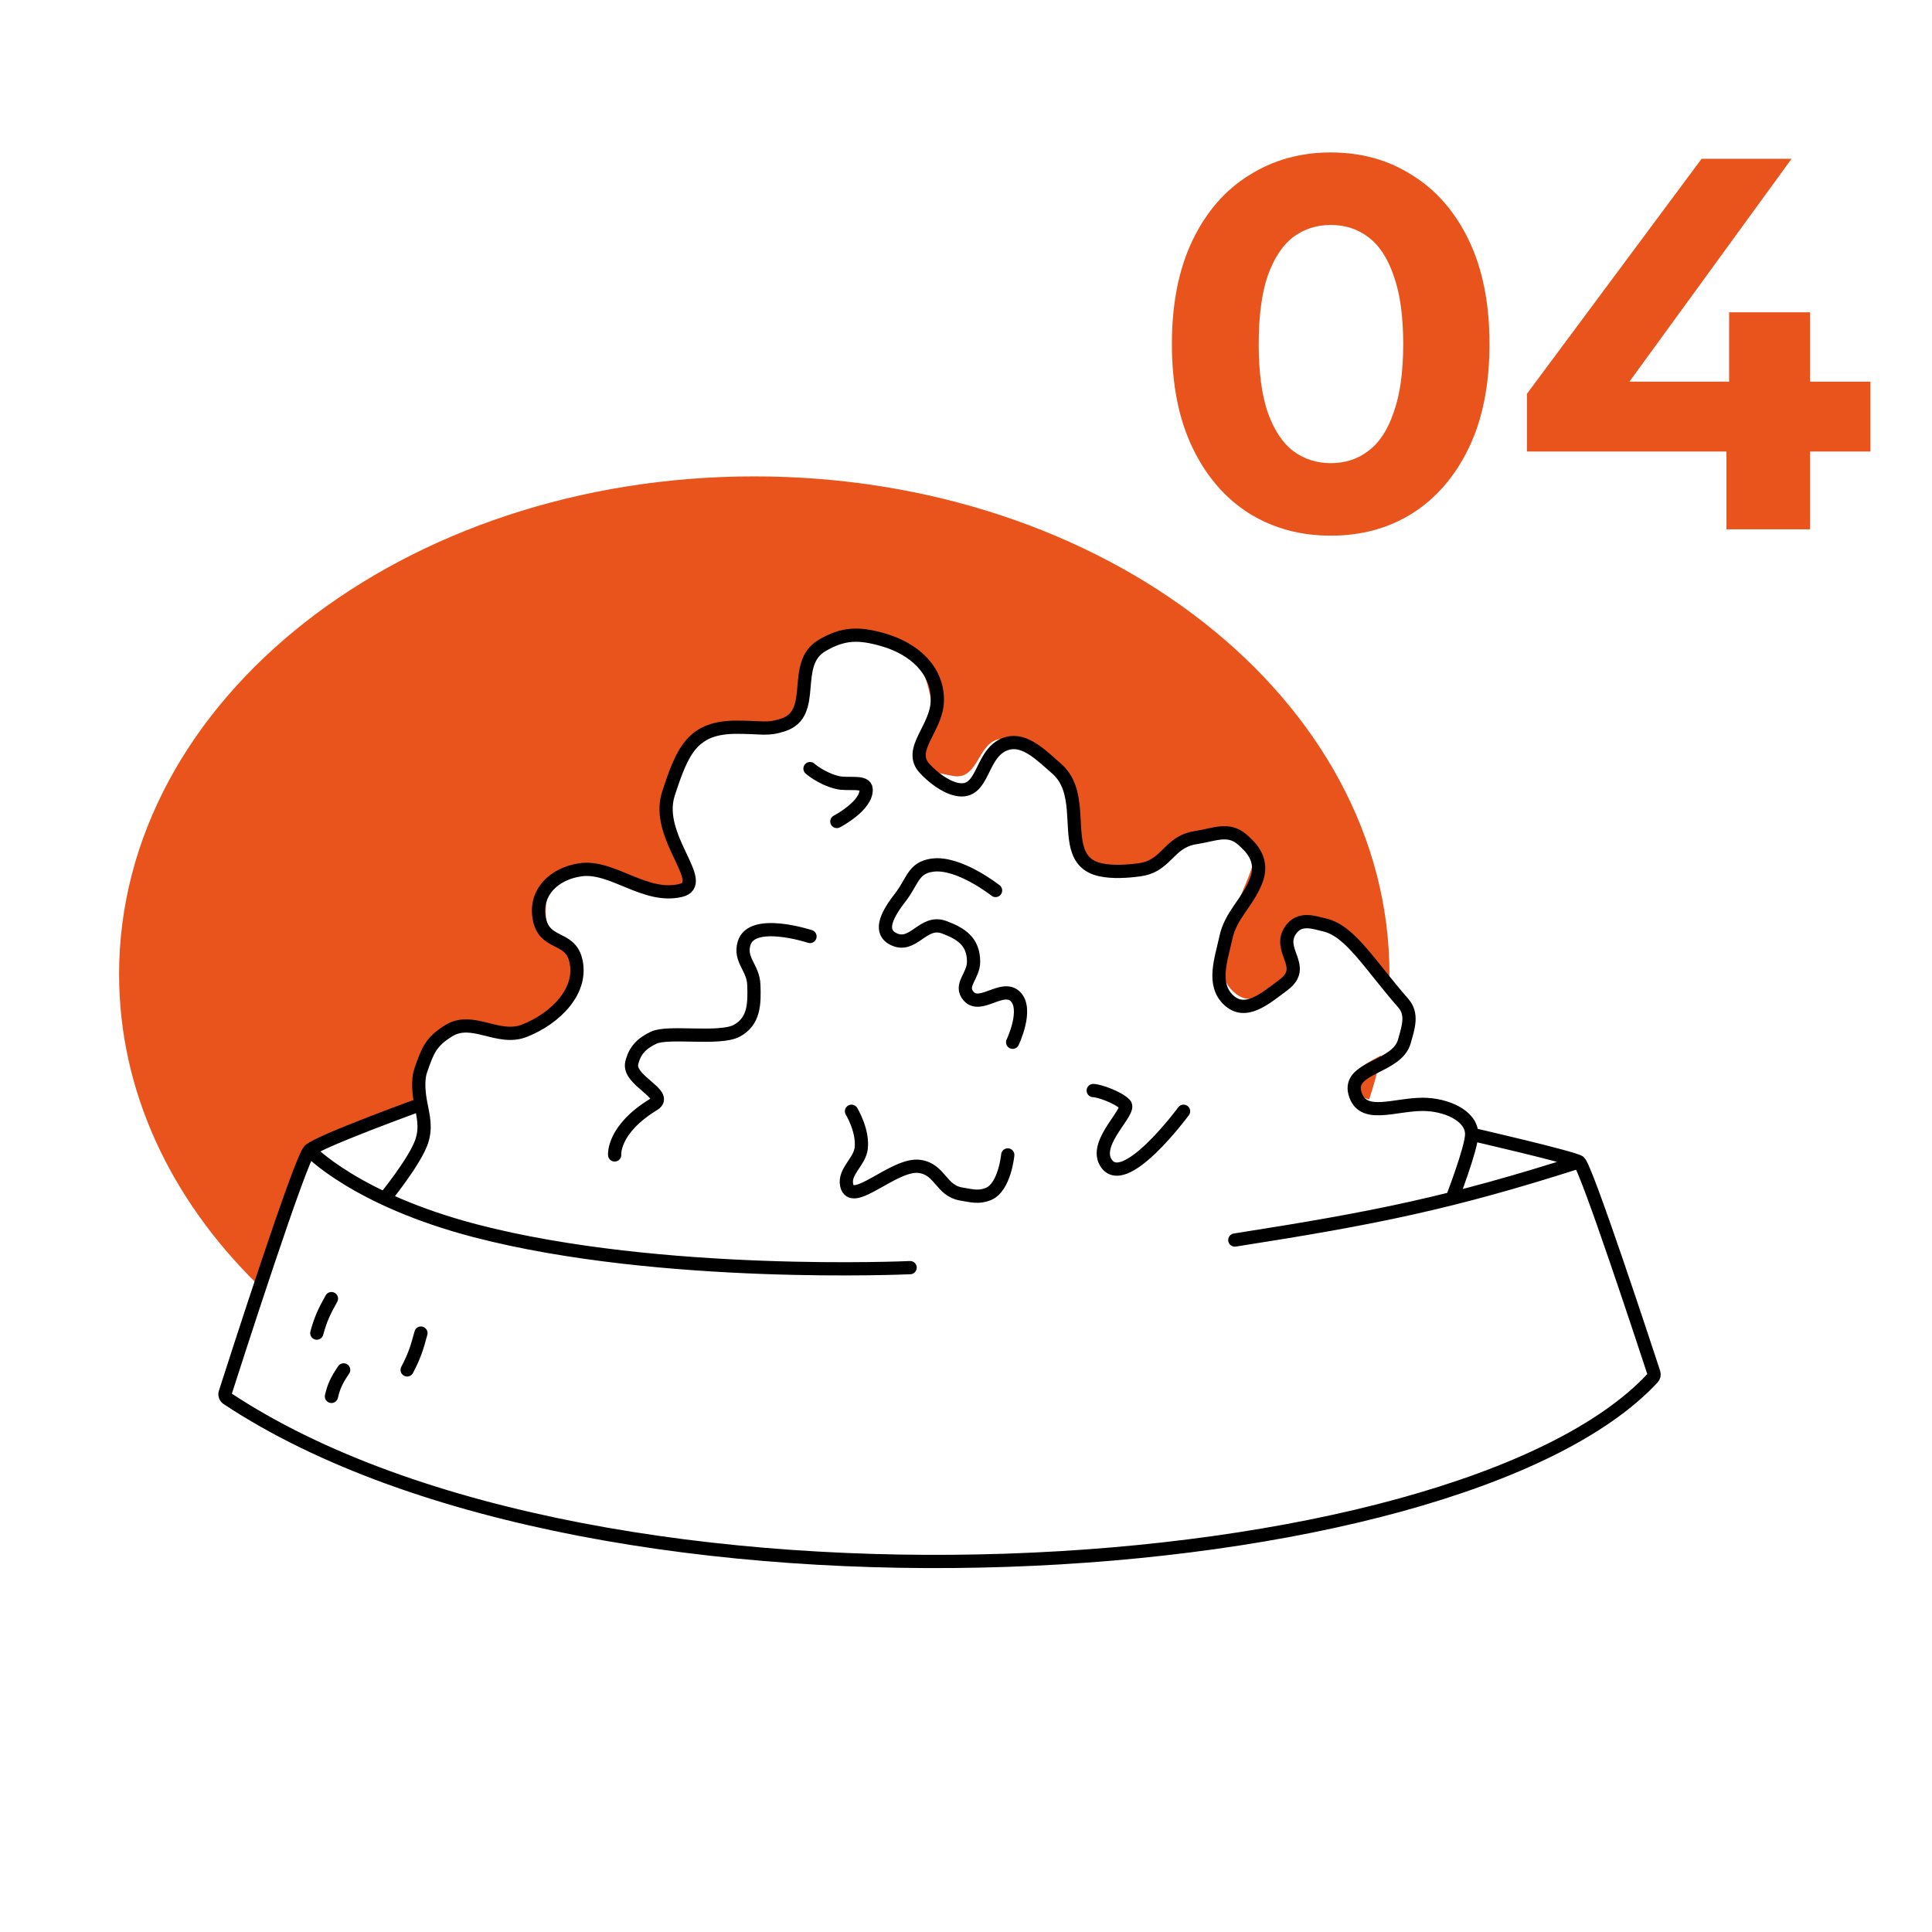 <?xml version="1.0" encoding="UTF-8"?> <svg xmlns="http://www.w3.org/2000/svg" width="146" height="146" viewBox="0 0 146 146" fill="none"> <path fill-rule="evenodd" clip-rule="evenodd" d="M104.99 74.405C104.997 74.143 105 73.881 105 73.617C105 52.842 83.51 36 57 36C30.49 36 9 52.842 9 73.617C9 82.455 12.888 90.58 19.397 97C21.004 92.173 22.821 86.907 23.215 86.537C23.954 85.843 31.643 83.07 31.643 83.07C31.507 82.365 31.416 81.648 31.708 80.816C31.776 80.623 31.837 80.436 31.897 80.258C32.282 79.103 32.567 78.247 33.738 77.522C34.688 76.935 35.668 77.18 36.675 77.432C37.584 77.66 38.514 77.892 39.462 77.522C41.823 76.601 43.692 74.527 43.339 72.148C43.227 71.403 42.777 71.168 42.326 70.933C41.875 70.699 41.424 70.464 41.308 69.721C41.012 67.834 41.7 65.678 43.707 65.388C44.826 65.226 45.958 65.692 47.121 66.172C48.454 66.721 49.83 67.288 51.277 66.948C52.488 66.664 51.818 65.043 51.115 63.343C50.532 61.933 49.927 60.469 50.354 59.667C51.907 56.75 52.492 56.408 54.976 54.96C55.149 54.859 55.331 54.753 55.523 54.64C55.677 54.55 56.097 54.574 56.625 54.604C57.365 54.645 58.315 54.699 59.031 54.467C60.401 54.021 60.509 52.881 60.621 51.691C60.726 50.578 60.836 49.421 61.985 48.746C63.602 47.795 64.775 47.528 66.6 48.053C68.916 48.719 69.824 50.328 70.292 52.56C70.466 53.386 70.122 54.209 69.794 54.993C69.373 56.001 68.978 56.946 69.739 57.76C70.237 58.294 70.836 58.409 71.534 58.543C71.67 58.569 71.81 58.596 71.954 58.627C73.048 58.862 73.51 58.087 73.982 57.294C74.447 56.515 74.921 55.719 76.015 55.853C77.523 56.039 78.591 56.791 79.708 57.76C80.88 58.778 80.961 60.32 81.037 61.759C81.126 63.446 81.207 64.993 83.031 65.388C84.233 65.648 85.939 65.662 87.056 65.041C87.477 64.807 87.797 64.493 88.118 64.178C88.659 63.648 89.202 63.115 90.231 62.961C91.656 62.747 92.494 62.734 93.554 63.654C93.685 63.768 93.815 63.871 93.939 63.968C94.469 64.383 94.88 64.705 94.662 65.388C94.432 66.105 94.14 66.793 93.85 67.475C93.439 68.442 93.032 69.399 92.815 70.415C92.78 70.582 92.742 70.75 92.704 70.918C92.375 72.374 92.042 73.85 93.185 74.922C94.439 76.1 95.499 75.211 96.814 74.108L96.877 74.056C97.621 73.432 97.356 72.667 97.098 71.925C96.835 71.163 96.58 70.427 97.431 69.895C97.984 69.548 98.918 69.208 99.461 69.548C100.919 70.461 102.804 72.041 104.99 74.405ZM104.364 79.756C104.261 79.813 104.157 79.868 104.055 79.923C103.046 80.462 102.118 80.959 102.415 82.029C102.598 82.688 102.972 82.976 103.468 83.082C103.829 81.992 104.128 80.882 104.364 79.756Z" fill="#E9541C"></path> <path d="M29.061 90.58C29.061 90.58 31.377 87.748 31.874 86.236C32.217 85.194 31.979 84.334 31.81 83.455M111.213 85.715C111.213 84.288 109.241 83.455 107.522 83.455C105.334 83.455 102.943 84.603 102.391 82.609C101.838 80.612 105.57 80.695 106.127 78.699C106.421 77.649 106.779 76.647 106.046 75.809C103.463 72.855 102.043 70.356 100.107 69.9C99.277 69.704 98.239 69.313 97.559 70.248C96.418 71.815 98.862 73.028 97.005 74.419C95.595 75.475 94.115 76.77 92.841 75.57C91.567 74.37 92.29 72.494 92.634 70.878C93.003 69.14 94.241 68.275 94.917 66.576C95.54 65.011 94.567 64.046 93.88 63.447C92.82 62.525 91.788 63.082 90.363 63.297C88.723 63.544 88.319 64.752 87.19 65.382C86.894 65.547 86.549 65.671 86.119 65.729C85.192 65.854 84.08 65.928 83.167 65.729C81.031 65.265 81.287 63.215 81.119 61.211C81.022 60.047 80.782 58.897 79.846 58.083C78.73 57.111 77.479 55.822 76.156 56.171C74.013 56.738 74.459 60.115 72.289 59.647C71.409 59.458 70.478 58.722 69.883 58.083C68.531 56.632 70.836 55.039 70.836 52.889C70.836 50.608 69.061 49.019 66.746 48.351C64.922 47.825 63.734 47.829 62.117 48.783C59.741 50.184 61.831 53.917 59.181 54.781C57.956 55.181 57.641 54.955 55.676 54.955C52.36 54.955 51.593 56.65 50.509 59.995C49.454 63.252 53.646 66.772 51.432 67.293C48.723 67.931 46.266 65.382 43.867 65.729C41.861 66.02 40.439 67.421 40.735 69.313C41.07 71.464 43.018 70.682 43.498 72.507C44.113 74.844 41.983 76.97 39.624 77.894C37.628 78.676 35.709 76.774 33.904 77.894C32.552 78.733 32.317 79.401 31.81 80.85C31.518 81.683 31.674 82.748 31.81 83.455M111.213 85.715C111.213 86.757 109.736 90.571 109.736 90.571M111.213 85.715C111.213 85.715 118.777 87.452 119.33 87.8M31.81 83.455C31.81 83.455 24.125 86.236 23.387 86.931M23.387 86.931C22.704 87.574 17.752 102.961 17.02 105.244C16.964 105.417 17.03 105.593 17.182 105.694C45.447 124.376 110.062 120.106 124.896 104.131C124.995 104.024 125.025 103.883 124.979 103.744C124.356 101.842 119.846 88.123 119.33 87.8M23.387 86.931C23.387 86.931 26.893 90.66 35.934 93.013C49.956 96.663 68.776 95.794 68.776 95.794M119.33 87.8C109.702 90.886 103.92 92.053 93.315 93.709M46.45 87.278C46.45 87.278 46.266 85.367 49.402 83.455C50.62 82.713 47.423 81.66 47.742 80.327C47.968 79.386 48.487 78.847 49.402 78.416C50.509 77.894 54.384 78.59 55.676 77.894C57.001 77.181 57.02 75.856 56.967 74.419C56.92 73.109 55.859 72.554 56.229 71.29C56.807 69.318 61.211 70.769 61.211 70.769M63.241 62.08C63.241 62.08 65.512 60.897 65.454 59.647C65.423 58.961 64.079 59.343 63.241 59.126C62.035 58.814 61.211 58.083 61.211 58.083M75.234 67.293C75.234 67.293 72.446 65.085 70.436 65.382C68.994 65.596 68.994 66.577 68.038 67.815C67.161 68.95 66.315 70.329 67.484 70.943C69.016 71.747 69.732 69.459 71.359 70.074C72.588 70.539 73.573 71.117 73.573 72.681C73.573 73.767 72.461 74.457 73.204 75.287C74.086 76.274 75.739 74.378 76.71 75.287C77.733 76.246 76.525 78.763 76.525 78.763M64.347 83.977C64.347 83.977 65.227 85.412 65.085 86.757C64.977 87.786 63.776 88.522 63.978 89.538C64.339 91.352 67.579 87.854 69.514 88.148C71.076 88.385 71.092 89.976 72.65 90.233C73.431 90.362 73.95 90.524 74.68 90.233C75.926 89.735 76.156 87.278 76.156 87.278M82.614 82.412C83.056 82.412 84.52 82.934 85.012 83.455C85.504 83.977 82.686 86.266 83.536 87.8C84.864 90.196 89.441 83.977 89.441 83.977M25.047 98.135C24.485 99.136 24.224 99.704 23.941 100.742M25.97 103.522C25.414 104.342 25.223 104.783 25.047 105.526M31.81 100.742C31.508 101.879 31.305 102.496 30.767 103.522" stroke="black" stroke-linecap="round"></path> <path d="M100.56 40.48C98.267 40.48 96.213 39.92 94.4 38.8C92.587 37.653 91.16 36 90.12 33.84C89.08 31.68 88.56 29.067 88.56 26C88.56 22.933 89.08 20.32 90.12 18.16C91.16 16 92.587 14.36 94.4 13.24C96.213 12.093 98.267 11.52 100.56 11.52C102.88 11.52 104.933 12.093 106.72 13.24C108.533 14.36 109.96 16 111 18.16C112.04 20.32 112.56 22.933 112.56 26C112.56 29.067 112.04 31.68 111 33.84C109.96 36 108.533 37.653 106.72 38.8C104.933 39.92 102.88 40.48 100.56 40.48ZM100.56 35C101.653 35 102.6 34.693 103.4 34.08C104.227 33.467 104.867 32.493 105.32 31.16C105.8 29.827 106.04 28.107 106.04 26C106.04 23.893 105.8 22.173 105.32 20.84C104.867 19.507 104.227 18.533 103.4 17.92C102.6 17.307 101.653 17 100.56 17C99.493 17 98.547 17.307 97.72 17.92C96.92 18.533 96.28 19.507 95.8 20.84C95.347 22.173 95.12 23.893 95.12 26C95.12 28.107 95.347 29.827 95.8 31.16C96.28 32.493 96.92 33.467 97.72 34.08C98.547 34.693 99.493 35 100.56 35ZM115.388 34.12V29.76L128.588 12H135.388L122.468 29.76L119.308 28.84H141.348V34.12H115.388ZM130.468 40V34.12L130.668 28.84V23.6H136.788V40H130.468Z" fill="#E9541C"></path> </svg> 